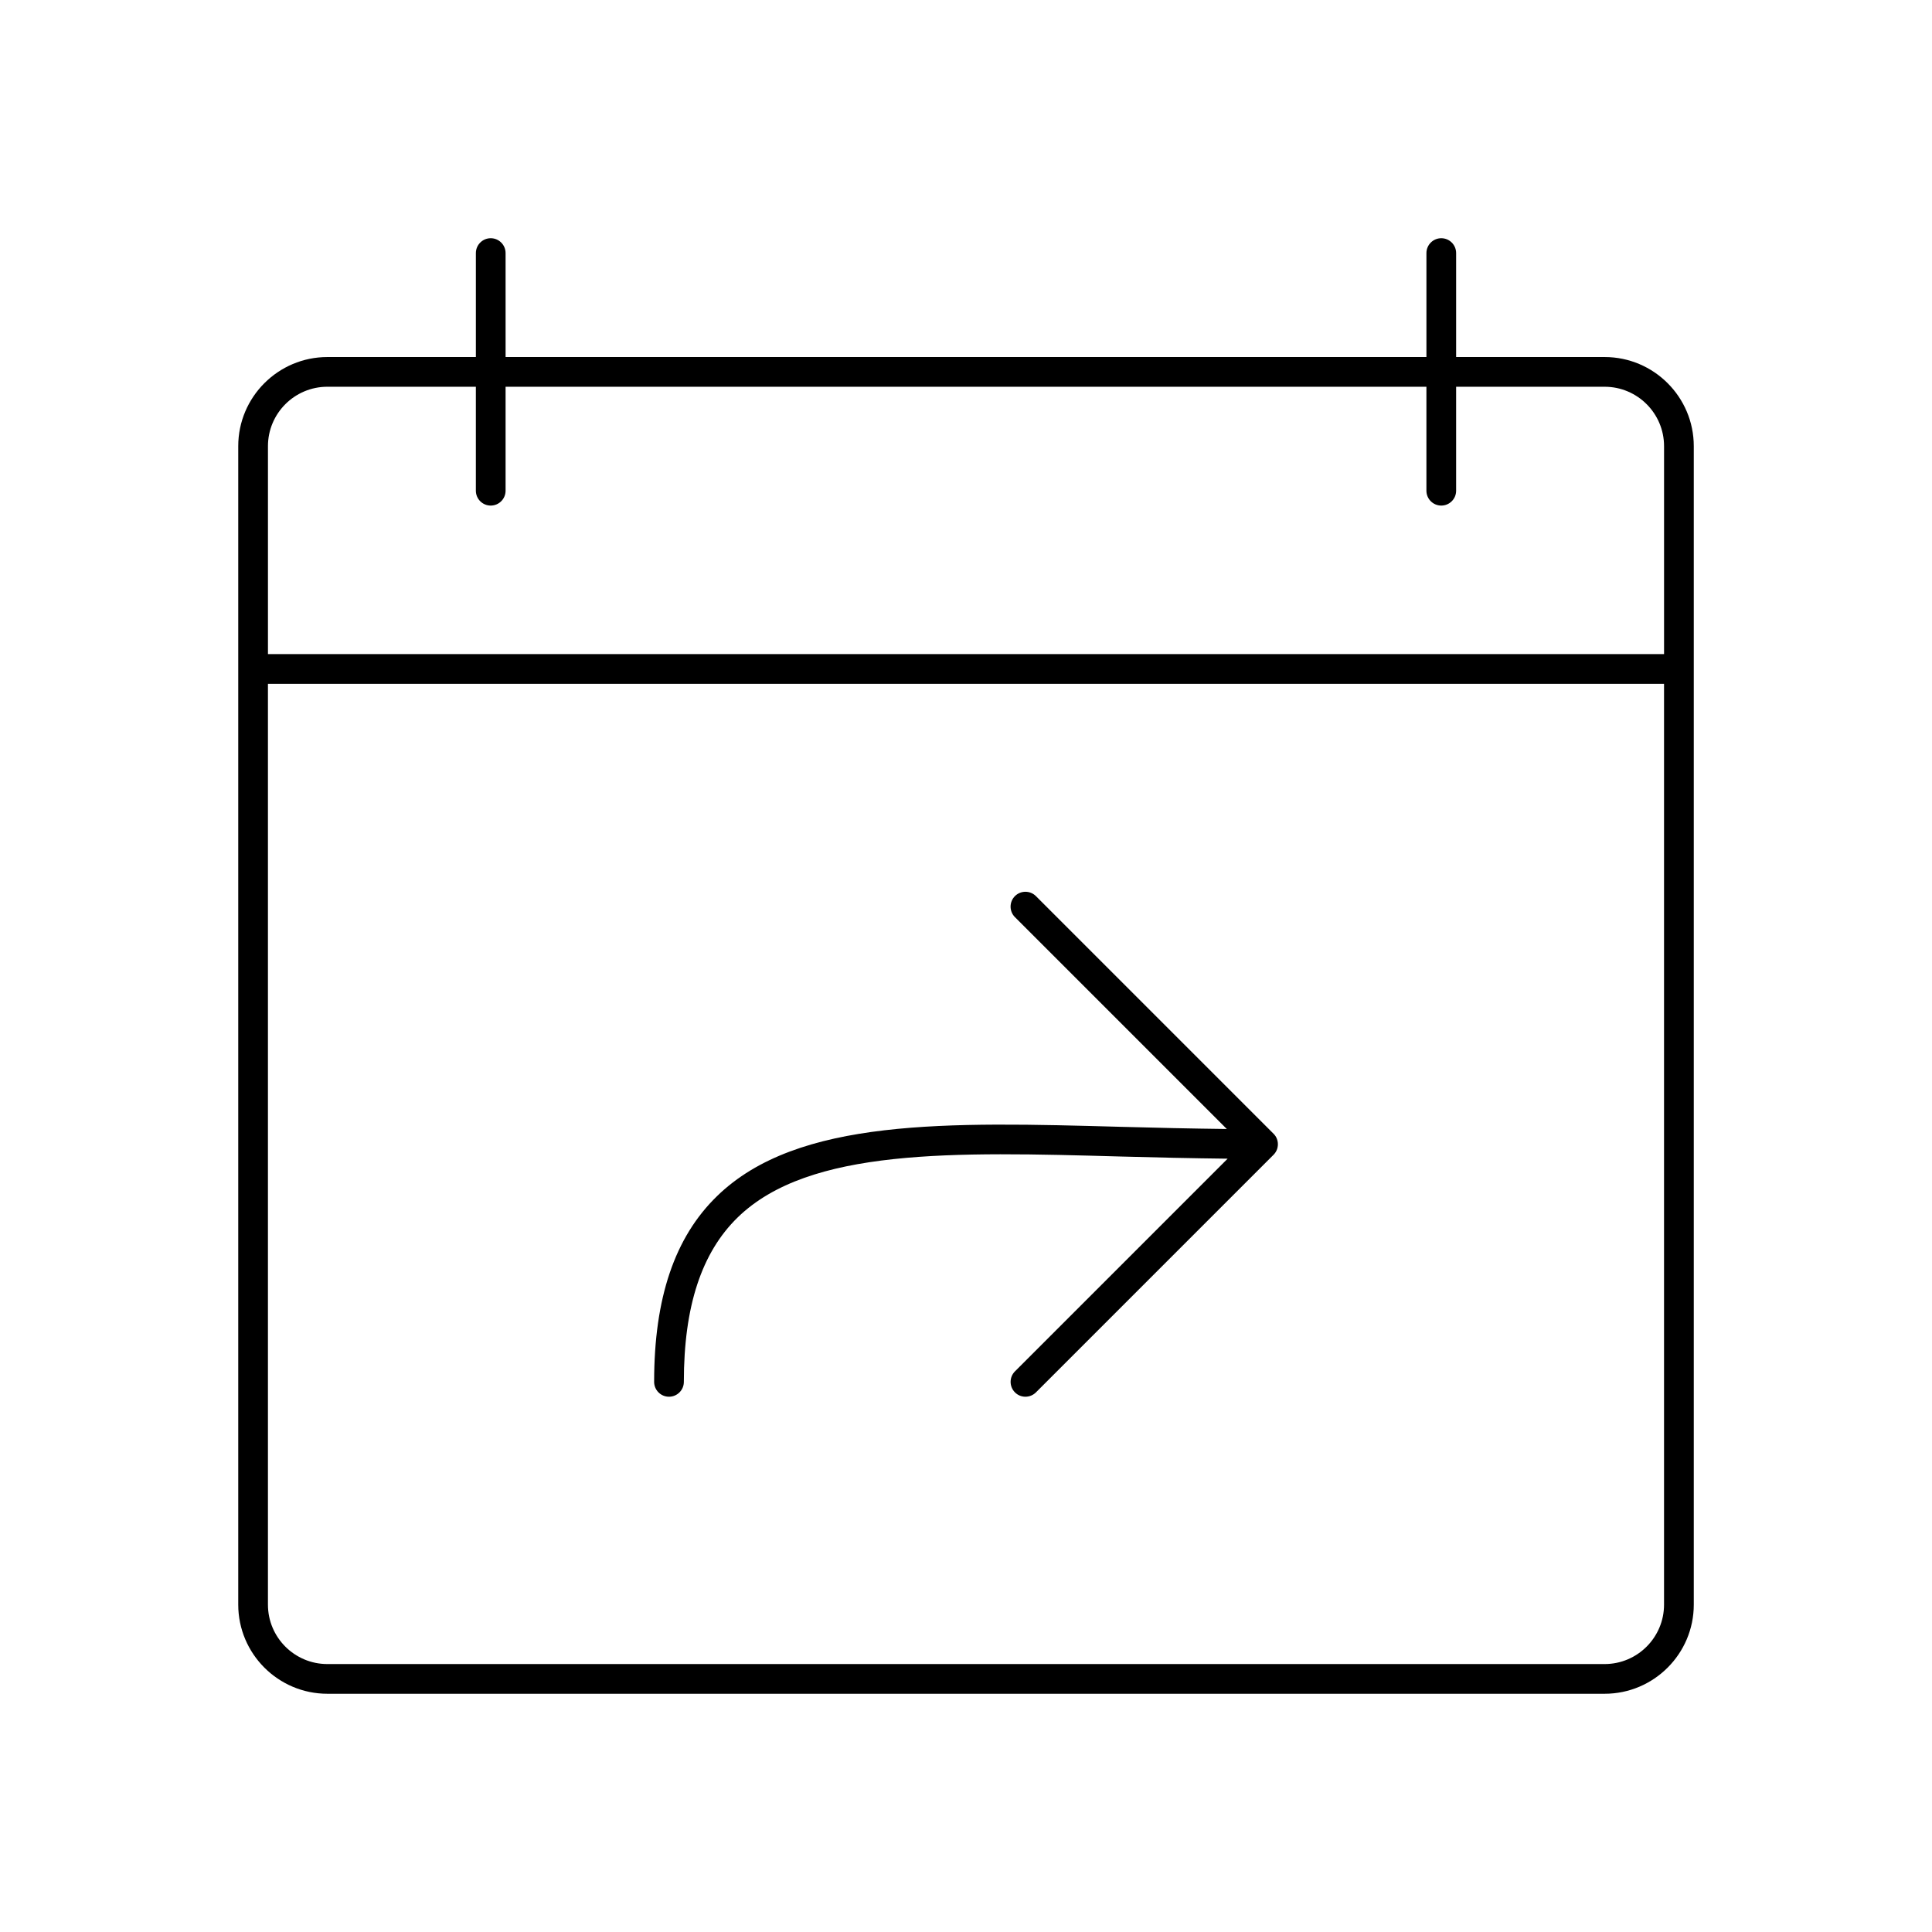 <?xml version="1.0" encoding="UTF-8"?>
<!-- The Best Svg Icon site in the world: iconSvg.co, Visit us! https://iconsvg.co -->
<svg fill="#000000" width="800px" height="800px" version="1.1" viewBox="144 144 512 512" xmlns="http://www.w3.org/2000/svg">
 <g>
  <path d="m569.25 238.62h-39.359v-27.551c0-2.172-1.762-3.938-3.938-3.938-2.172 0-3.934 1.766-3.934 3.938v27.551h-244.03l-0.004-27.551c0-2.172-1.762-3.938-3.938-3.938-2.168 0-3.934 1.766-3.934 3.938v27.551h-39.359c-13.02 0-23.617 10.598-23.617 23.617v307.01c0 13.02 10.598 23.617 23.617 23.617h338.5c13.02 0 23.617-10.598 23.617-23.617v-307.01c0-13.02-10.598-23.617-23.617-23.617zm-338.5 7.871h39.359v27.555c0 2.172 1.762 3.938 3.938 3.938 2.172 0 3.938-1.762 3.938-3.938v-27.551h244.03v27.551c0 2.172 1.762 3.938 3.938 3.938 2.172 0 3.938-1.762 3.938-3.938v-27.551h39.359c8.684 0 15.742 7.062 15.742 15.742v55.105h-369.98v-55.105c0-8.684 7.059-15.746 15.742-15.746zm338.5 338.5h-338.5c-8.684 0-15.742-7.062-15.742-15.742v-244.03h369.98v244.03c0 8.68-7.062 15.742-15.746 15.742z"/>
  <path d="m482.36 445.73c-0.195-0.48-0.488-0.914-0.859-1.281l-62.969-62.969c-1.535-1.535-4.031-1.535-5.566 0-1.535 1.535-1.535 4.031 0 5.566l56.152 56.152c-9.531-0.117-18.91-0.324-27.914-0.574-46.059-1.273-85.859-2.394-107.18 18.359-11.227 10.898-16.672 27.004-16.672 49.227 0 2.172 1.762 3.938 3.938 3.938 2.172 0 3.938-1.762 3.938-3.938 0-19.988 4.676-34.25 14.281-43.594 18.934-18.414 57.168-17.367 101.48-16.129 9.133 0.25 18.656 0.465 28.348 0.574l-56.363 56.363c-1.535 1.535-1.535 4.031 0 5.566 0.758 0.77 1.766 1.156 2.773 1.156 1.008 0 2.016-0.387 2.785-1.148l62.969-62.969c0.371-0.371 0.66-0.812 0.859-1.281 0.395-0.98 0.395-2.051 0-3.019z"/>
 </g>
</svg>